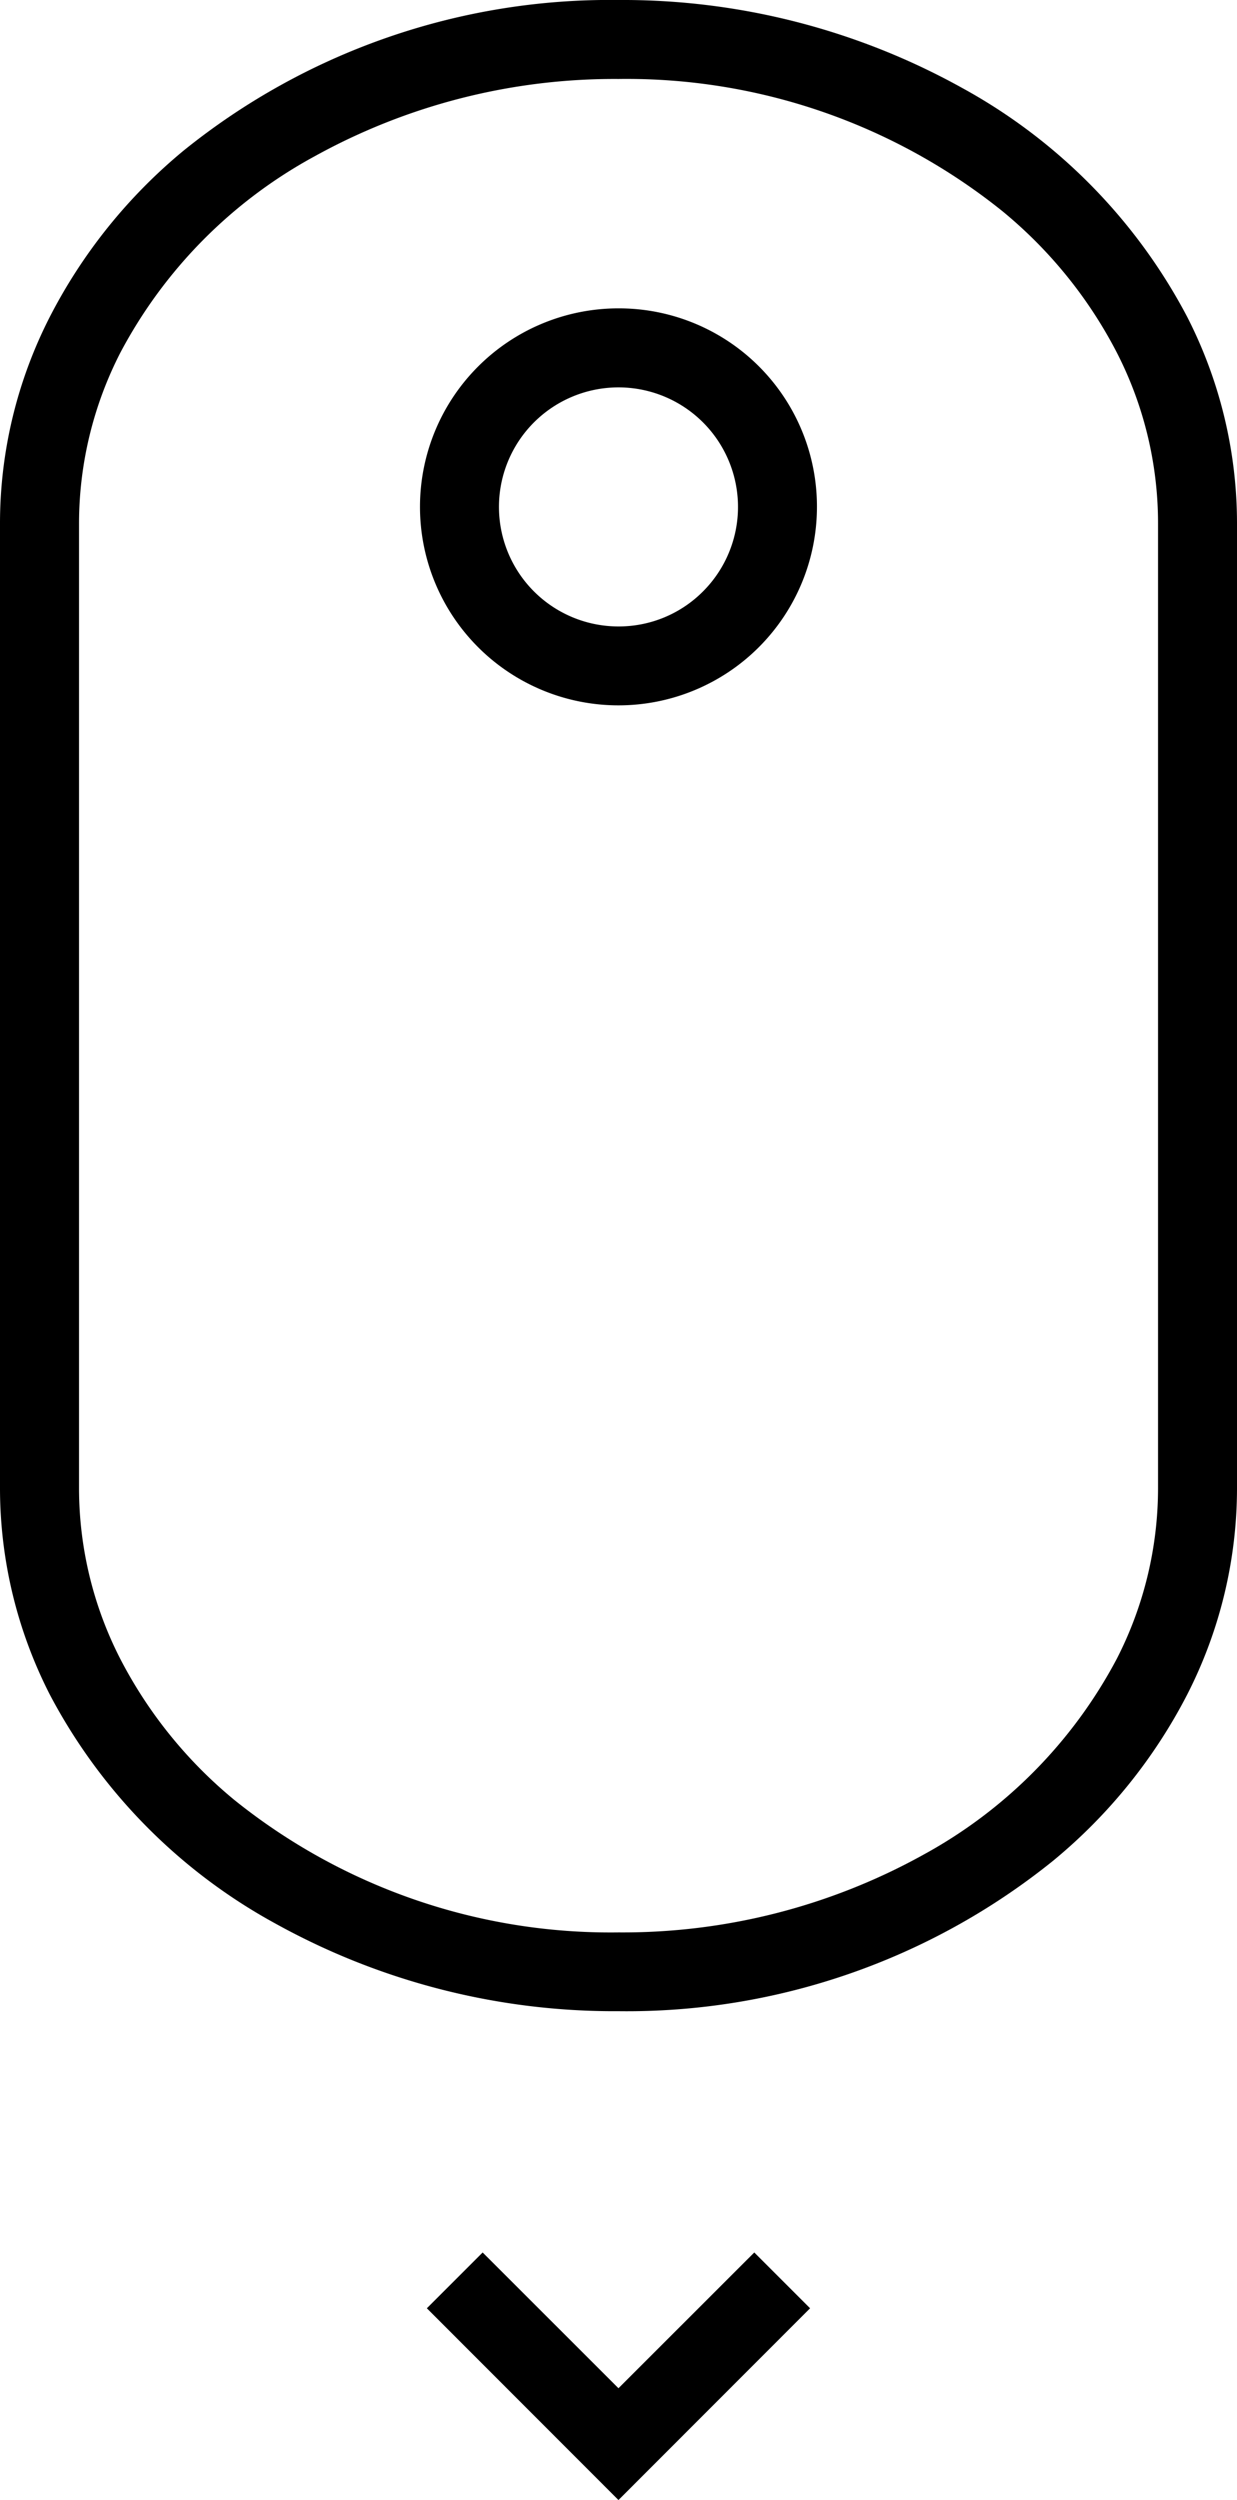 <svg id="Group_20862" data-name="Group 20862" xmlns="http://www.w3.org/2000/svg" xmlns:xlink="http://www.w3.org/1999/xlink" width="18.909" height="38.21" viewBox="0 0 18.909 38.21">
  <defs>
    <clipPath id="clip-path">
      <rect id="Rectangle_8477" data-name="Rectangle 8477" width="18.909" height="38.21" fill="none"/>
    </clipPath>
  </defs>
  <g id="Group_20861" data-name="Group 20861" clip-path="url(#clip-path)">
    <path id="Path_37859" data-name="Path 37859" d="M18.909,22.753h0V7.992a6.933,6.933,0,0,0-.761-3.148A8.5,8.5,0,0,0,14.7,1.34,10.686,10.686,0,0,0,9.455,0,10.374,10.374,0,0,0,2.809,2.3,8.086,8.086,0,0,0,.761,4.844,6.937,6.937,0,0,0,0,7.992V22.753A6.936,6.936,0,0,0,.761,25.9a8.5,8.5,0,0,0,3.448,3.5,10.684,10.684,0,0,0,5.245,1.34,10.376,10.376,0,0,0,6.645-2.3A8.09,8.09,0,0,0,18.148,25.9a6.937,6.937,0,0,0,.761-3.148m-4.8,5.6a9.477,9.477,0,0,1-4.653,1.184,9.172,9.172,0,0,1-5.873-2.024,6.89,6.89,0,0,1-1.745-2.158,5.725,5.725,0,0,1-.63-2.6V7.992a5.728,5.728,0,0,1,.631-2.6,7.3,7.3,0,0,1,2.965-3A9.473,9.473,0,0,1,9.455,1.207a9.169,9.169,0,0,1,5.872,2.024,6.888,6.888,0,0,1,1.745,2.158,5.72,5.72,0,0,1,.63,2.6V22.753h0a5.721,5.721,0,0,1-.63,2.6,7.3,7.3,0,0,1-2.965,3"/>
    <path id="Path_37860" data-name="Path 37860" d="M92.029,65.332a3.034,3.034,0,1,0,3.034,3.034,3.028,3.028,0,0,0-3.034-3.034m0,4.862a1.827,1.827,0,1,1,1.292-.535,1.817,1.817,0,0,1-1.292.535" transform="translate(-82.575 -60.619)"/>
    <path id="Path_37861" data-name="Path 37861" d="M96.314,478.069l-.853-.853-2.076,2.075-2.076-2.075-.853.853L93.385,481Z" transform="translate(-83.931 -442.788)"/>
  </g>
</svg>
